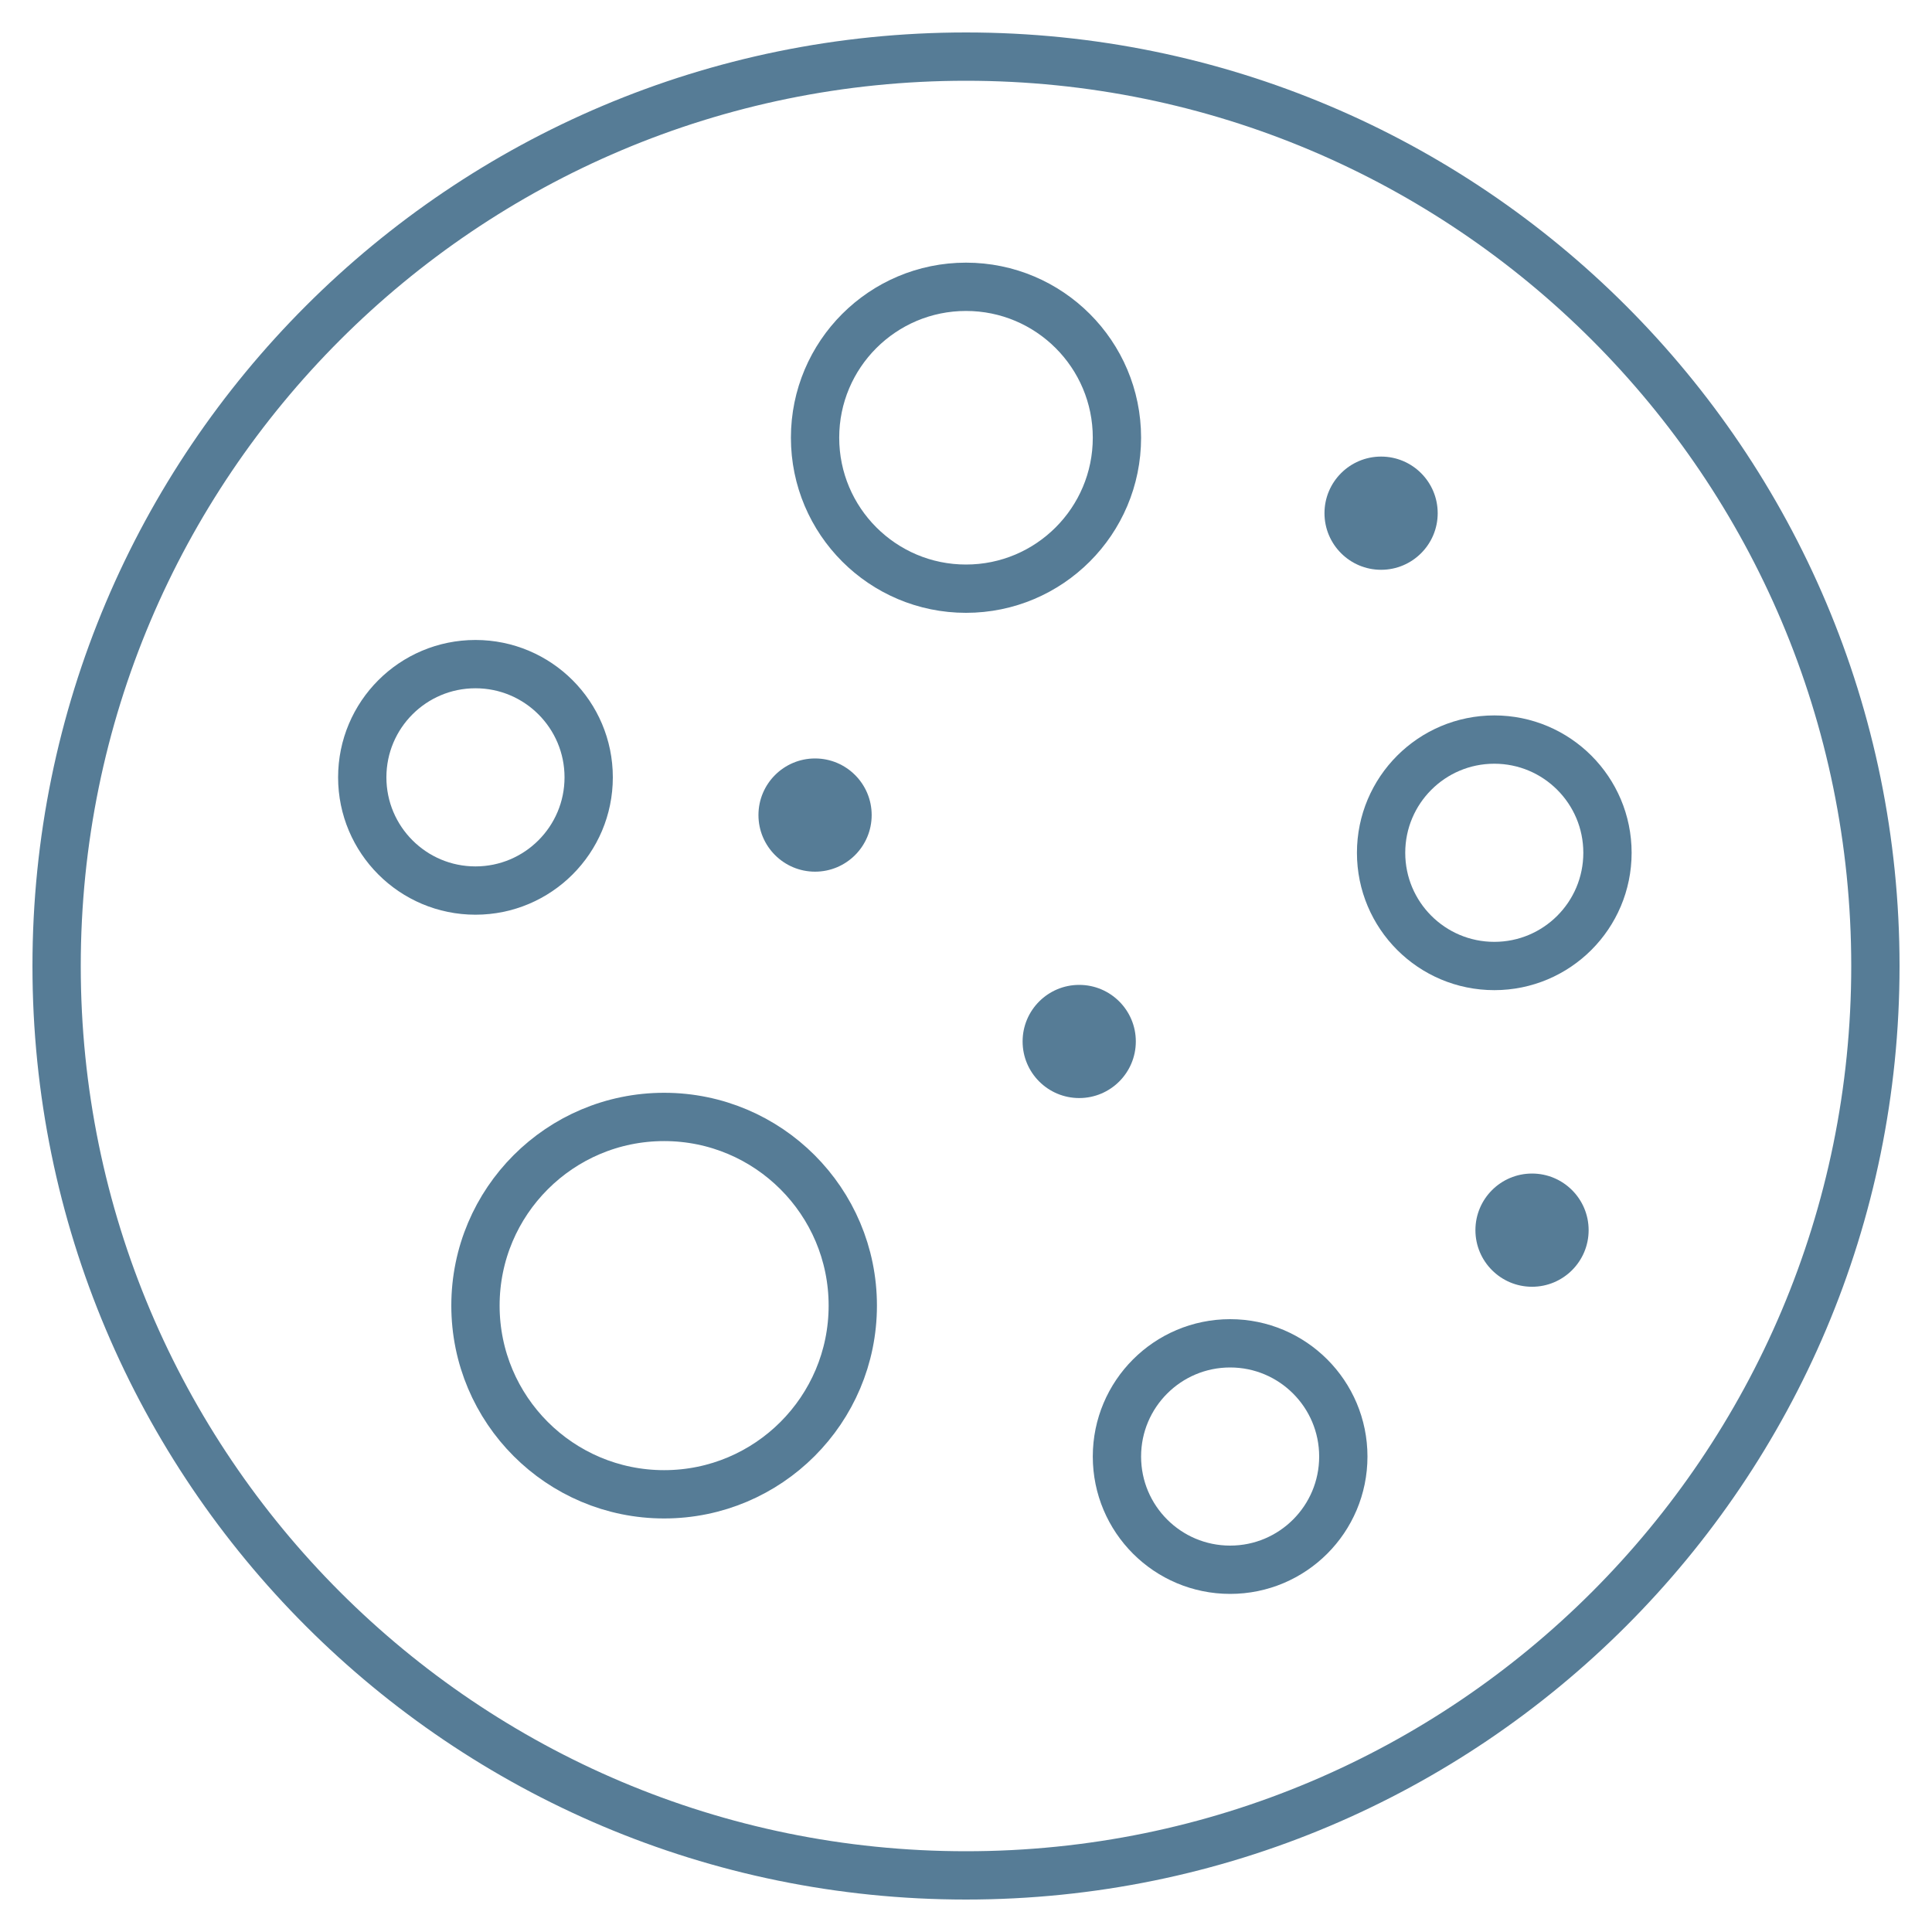 <svg width="40" height="40" viewBox="0 0 40 40" fill="none" xmlns="http://www.w3.org/2000/svg">
<g clip-path="url(#clip0_55_834)">
<mask id="mask0_55_834" style="mask-type:luminance" maskUnits="userSpaceOnUse" x="0" y="0" width="40" height="40">
<path d="M0 3.8147e-06H40V40H0V3.8147e-06Z" fill="white"/>
</mask>
<g mask="url(#mask0_55_834)">
<path d="M38.828 20C38.828 30.398 30.398 38.828 20 38.828C9.601 38.828 1.172 30.398 1.172 20C1.172 9.601 9.601 1.172 20 1.172C30.398 1.172 38.828 9.601 38.828 20Z" stroke="#567C96" stroke-miterlimit="10" stroke-linecap="round" stroke-linejoin="round"/>
<path d="M17.656 27.031C17.656 29.189 15.907 30.938 13.75 30.938C11.593 30.938 9.844 29.189 9.844 27.031C9.844 24.874 11.593 23.125 13.75 23.125C15.907 23.125 17.656 24.874 17.656 27.031Z" stroke="#567C96" stroke-miterlimit="10" stroke-linecap="round" stroke-linejoin="round"/>
<path d="M12.188 16.094C12.188 17.388 11.138 18.438 9.844 18.438C8.549 18.438 7.5 17.388 7.5 16.094C7.5 14.799 8.549 13.75 9.844 13.75C11.138 13.75 12.188 14.799 12.188 16.094Z" stroke="#567C96" stroke-miterlimit="10" stroke-linecap="round" stroke-linejoin="round"/>
<path d="M23.125 9.062C23.125 10.788 21.726 12.188 20 12.188C18.274 12.188 16.875 10.788 16.875 9.062C16.875 7.337 18.274 5.938 20 5.938C21.726 5.938 23.125 7.337 23.125 9.062Z" stroke="#567C96" stroke-miterlimit="10" stroke-linecap="round" stroke-linejoin="round"/>
<path d="M25.469 27.812C24.174 27.812 23.125 28.862 23.125 30.156C23.125 31.451 24.174 32.5 25.469 32.5C26.763 32.5 27.812 31.451 27.812 30.156C27.812 28.862 26.763 27.812 25.469 27.812Z" stroke="#567C96" stroke-miterlimit="10" stroke-linecap="round" stroke-linejoin="round"/>
<path d="M30.938 15.312C29.643 15.312 28.594 16.362 28.594 17.656C28.594 18.951 29.643 20 30.938 20C32.232 20 33.281 18.951 33.281 17.656C33.281 16.362 32.232 15.312 30.938 15.312Z" stroke="#567C96" stroke-miterlimit="10" stroke-linecap="round" stroke-linejoin="round"/>
<path d="M18.047 16.875C18.047 17.522 17.522 18.047 16.875 18.047C16.228 18.047 15.703 17.522 15.703 16.875C15.703 16.228 16.228 15.703 16.875 15.703C17.522 15.703 18.047 16.228 18.047 16.875Z" fill="#567C96"/>
<path d="M29.766 10.625C29.766 11.272 29.241 11.797 28.594 11.797C27.947 11.797 27.422 11.272 27.422 10.625C27.422 9.978 27.947 9.453 28.594 9.453C29.241 9.453 29.766 9.978 29.766 10.625Z" fill="#567C96"/>
<path d="M32.891 25.469C32.891 26.116 32.366 26.641 31.719 26.641C31.072 26.641 30.547 26.116 30.547 25.469C30.547 24.822 31.072 24.297 31.719 24.297C32.366 24.297 32.891 24.822 32.891 25.469Z" fill="#567C96"/>
<path d="M23.516 21.562C23.516 22.21 22.991 22.734 22.344 22.734C21.697 22.734 21.172 22.21 21.172 21.562C21.172 20.915 21.697 20.391 22.344 20.391C22.991 20.391 23.516 20.915 23.516 21.562Z" fill="#567C96"/>
</g>
</g>
<defs>
<clipPath id="clip0_55_834">
<rect width="40" height="40" fill="white"/>
</clipPath>
</defs>
</svg>
